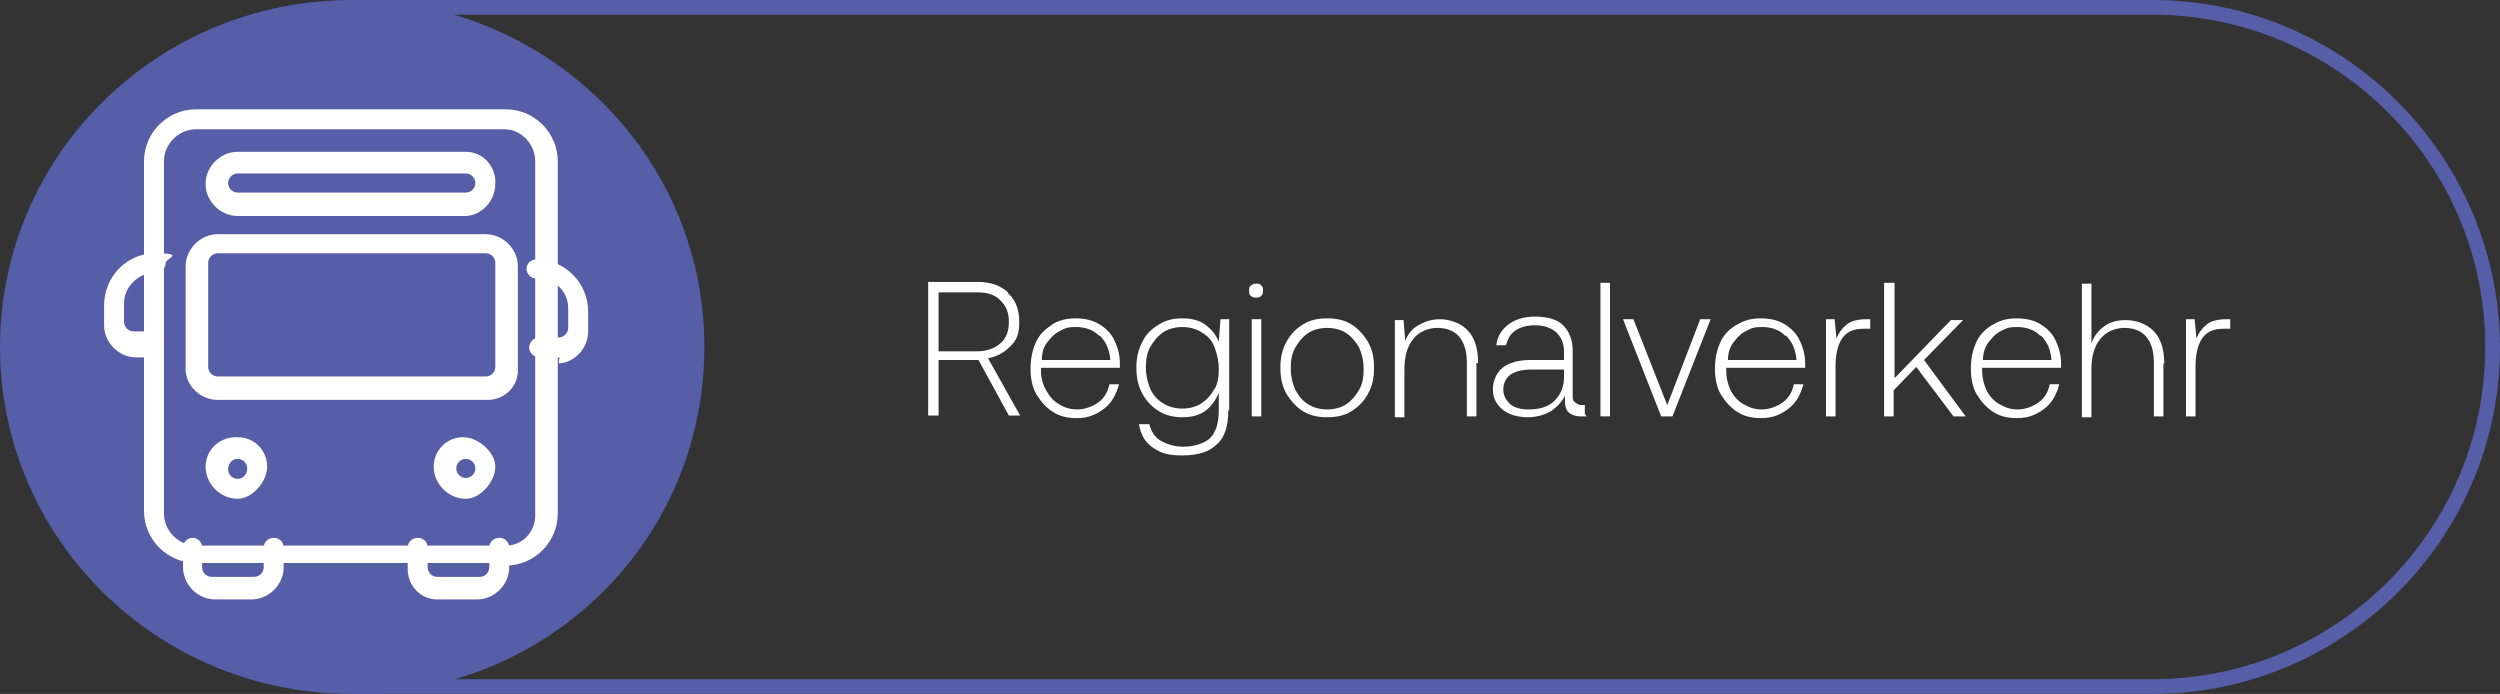 <?xml version="1.0" encoding="UTF-8"?>
<svg id="Ebene_1" data-name="Ebene 1" xmlns="http://www.w3.org/2000/svg" version="1.1" viewBox="0 0 288.2 80">
  <rect x="0" y="0" width="288.2" height="80" fill="#333333" stroke="none"/>
  <defs>
    <style>
      .cls-1 {
        fill: #555ea6;
      }

      .cls-1, .cls-2 {
        fill-rule: evenodd;
      }

      .cls-1, .cls-2, .cls-3 {
        stroke-width: 0px;
      }

      .cls-2, .cls-3 {
        fill: #fff;
      }

      .cls-4 {
        isolation: isolate;
      }
    </style>
  </defs>
  <g id="nahverkehr">
    <path id="Pfad_92" data-name="Pfad 92" class="cls-1" d="M248.3,1.7H42v76.6h206.3c21.1-.1,38.2-17.2,38.2-38.3h0c0-21.1-17.1-38.2-38.2-38.3M40.6,0h207.7c22,.1,39.8,18,39.9,40h0c0,22-17.9,39.9-39.9,40H40.6V0Z"/>
    <path id="Pfad_93" data-name="Pfad 93" class="cls-1" d="M40.6,0c22.3,0,40.6,17.7,40.6,40s-18,40-40.6,40S0,62,0,40,18,0,40.6,0"/>
    <path id="Pfad_94" data-name="Pfad 94" class="cls-2" d="M58.3,64.9H22.6c-3.3,0-6-2.7-6-6V18.6c0-3.3,2.7-6,6-6h35.7c3.3,0,6,2.7,6,6v40.6c0,3.3-2.7,6-6,6M22.6,14.9c-2,0-3.7,1.7-3.7,3.7v40.6c0,2,1.7,3.7,3.7,3.7h35.7c2,0,3.5-1.7,3.4-3.7,0,0,0,0,0,0V18.6c0-1.9-1.5-3.6-3.4-3.7H22.6Z"/>
    <path id="Pfad_95" data-name="Pfad 95" class="cls-2" d="M18,41.2h-2.3c-2,0-3.7-1.7-3.7-3.7v-2.3c0-3.2,2.5-5.9,5.7-6,0,0,.2,0,.3,0,3.4,0,1.1.6,1.1,1.1,0,.6-.5,1.1-1.1,1.1-1.9,0-3.6,1.5-3.7,3.4v2.3c0,.6.5,1.1,1.1,1.1h2.3c.6,0,1.2.5,1.2,1.1,0,.6-.5,1.2-1.1,1.2,0,0,0,0,0,0"/>
    <path id="Pfad_96" data-name="Pfad 96" class="cls-2" d="M64.5,41.2h-2.3c-.6,0-1.2-.5-1.2-1.1s.5-1.2,1.1-1.2c0,0,0,0,0,0h2.3c.6,0,1.1-.5,1.1-1.1v-2.3c0-2-1.7-3.5-3.7-3.4,0,0,0,0,0,0-.6,0-1.1-.5-1.1-1.1,0-.6.5-1.1,1.1-1.1,3.3,0,6,2.7,6,6v2.3c0,1.9-1.5,3.6-3.4,3.7"/>
    <path id="Pfad_97" data-name="Pfad 97" class="cls-2" d="M27.4,57.5c-2,0-3.7-1.7-3.7-3.7,0-2,1.7-3.5,3.7-3.4,0,0,0,0,0,0,1.9,0,3.4,1.5,3.4,3.4,0,1.7-1.7,3.7-3.4,3.7M27.4,52.9c-.6,0-1.1.5-1.1,1.2,0,.6.5,1.1,1.1,1.1.6,0,1.1-.5,1.1-1.2,0-.6-.5-1.1-1.1-1.1Z"/>
    <path id="Pfad_98" data-name="Pfad 98" class="cls-2" d="M53.7,57.5c-2,0-3.7-1.7-3.7-3.7,0-1.9,1.5-3.4,3.4-3.4,1.7,0,3.7,1.7,3.7,3.4s-1.7,3.7-3.4,3.7M53.7,52.9c-.6,0-1.1.5-1.1,1.1s.5,1.1,1.1,1.1,1.1-.5,1.1-1.1h0c0-.6-.5-1.1-1.1-1.1Z"/>
    <path id="Pfad_99" data-name="Pfad 99" class="cls-2" d="M29.7,69.1h-4.9c-2,0-3.7-1.7-3.7-3.7v-2.3c0-.6.5-1.1,1.1-1.1.6,0,1.1.5,1.1,1.1v2.3c0,.6.5,1.1,1.1,1.1h4.9c.6,0,1.1-.5,1.1-1.1v-2.3c0-.6.5-1.1,1.2-1.1.6,0,1.1.5,1.1,1.1v2.3c0,2-1.7,3.7-3.7,3.7"/>
    <path id="Pfad_100" data-name="Pfad 100" class="cls-2" d="M55.3,69.1h-4.9c-2,0-3.5-1.7-3.4-3.7,0,0,0,0,0,0v-2.3c0-.6.5-1.1,1.2-1.1.6,0,1.1.5,1.1,1.1v2.3c0,.6.5,1.1,1.1,1.1h4.9c.6,0,1.1-.5,1.1-1.1v-2.3c0-.6.5-1.1,1.2-1.1.6,0,1.1.5,1.1,1.1v2.3c0,2-1.7,3.7-3.7,3.7"/>
    <path id="Pfad_101" data-name="Pfad 101" class="cls-2" d="M53.7,24.9h-26.3c-2,0-3.7-1.7-3.7-3.7,0-2,1.7-3.7,3.7-3.7h26.3c2,0,3.5,1.7,3.4,3.7,0,0,0,0,0,0,0,1.9-1.5,3.6-3.4,3.7M27.4,20c-.6,0-1.1.5-1.1,1.1,0,.6.5,1.1,1.1,1.1h26.3c.6,0,1.1-.5,1.1-1.1,0-.6-.5-1.1-1.1-1.1h-26.3Z"/>
    <path id="Pfad_102" data-name="Pfad 102" class="cls-2" d="M56,46.1h-30.9c-1.9,0-3.6-1.5-3.7-3.4v-12c0-2,1.7-3.7,3.7-3.7h30.9c2,0,3.7,1.7,3.7,3.7v12c0,2-1.7,3.5-3.7,3.4,0,0,0,0,0,0M25.1,29.2c-.6,0-1.1.5-1.1,1.1v12c0,.6.5,1.1,1.1,1.1h30.9c.6,0,1.1-.5,1.1-1.1v-12c0-.6-.5-1.1-1.1-1.1h-30.9Z"/>
  </g>
  <g id="Regionalverkehr" class="cls-4">
    <g class="cls-4">
      <path class="cls-3" d="M116.2,33.8c.9.8,1.3,1.9,1.3,3.3s-.3,2.1-1,2.8-1.5,1.2-2.6,1.4l3.7,6.6h-1.3l-3.5-6.4h-4.6v6.4h-1.2v-15.4h5.7c1.5,0,2.6.4,3.5,1.2ZM112.6,40.5c1.1,0,2-.3,2.7-.9s1-1.4,1-2.5-.3-1.8-1-2.5-1.6-.9-2.7-.9h-4.4v6.8h4.4Z"/>
      <path class="cls-3" d="M121.3,37.4c.8-.5,1.7-.7,2.7-.7s1.9.2,2.6.6,1.4,1,1.8,1.8c.4.8.7,1.7.7,2.8,0,.2,0,.4,0,.5h-9.1c0,0,0,.1,0,.3,0,.9.2,1.6.6,2.3.4.7.8,1.2,1.5,1.6.6.4,1.3.6,2.1.6s1.7-.3,2.4-.8c.7-.5,1.1-1.2,1.3-2.1h1.1c-.3,1.1-.8,2.1-1.7,2.8-.9.7-1.9,1.1-3.1,1.1s-2-.2-2.8-.7c-.8-.5-1.4-1.2-1.9-2s-.7-1.9-.7-3,.2-2.1.6-3c.4-.9,1-1.5,1.8-2ZM126.7,38.7c-.7-.7-1.6-1-2.7-1s-1.3.2-1.9.5-1,.8-1.4,1.3-.6,1.2-.6,2h7.9c-.1-1.2-.5-2.1-1.2-2.8Z"/>
      <path class="cls-3" d="M141.6,47.3c0,1.8-.4,3.1-1.3,3.9-.9.9-2.2,1.3-4,1.3s-2.5-.3-3.4-.9c-.9-.6-1.4-1.5-1.6-2.7h1.2c.2.8.6,1.5,1.3,1.9s1.6.7,2.6.7,2.4-.3,3.1-1c.7-.7,1-1.8,1-3.2v-2c-.4.9-.9,1.6-1.6,2.1s-1.6.7-2.6.7-1.9-.2-2.7-.7c-.8-.5-1.4-1.1-1.9-2s-.7-1.9-.7-3,.2-2.1.7-3c.4-.9,1.1-1.5,1.9-2,.8-.5,1.7-.7,2.7-.7s1.9.2,2.6.7,1.3,1.2,1.6,2l.2-2.6h1v10.5ZM140,44.9c.4-.7.5-1.5.5-2.4s-.2-1.7-.5-2.5-.8-1.3-1.5-1.7c-.6-.4-1.4-.6-2.2-.6s-1.6.2-2.2.6c-.6.4-1.1,1-1.5,1.7s-.5,1.5-.5,2.4.2,1.7.5,2.4.8,1.3,1.5,1.7c.6.4,1.4.6,2.2.6s1.6-.2,2.2-.6c.6-.4,1.1-.9,1.5-1.7Z"/>
      <path class="cls-3" d="M145.6,33.5c0,.2,0,.4-.2.6s-.3.2-.6.2-.4,0-.6-.2c-.2-.1-.2-.3-.2-.6s0-.4.2-.6c.2-.1.3-.2.6-.2s.4,0,.6.2.2.3.2.6ZM145.4,36.8v11.2h-1.1v-11.2h1.1Z"/>
      <path class="cls-3" d="M148.3,45.4c-.5-.9-.7-1.9-.7-3s.2-2.1.7-3c.5-.9,1.1-1.5,1.9-2s1.7-.7,2.8-.7,2,.2,2.8.7c.8.5,1.4,1.2,1.9,2,.5.9.7,1.8.7,3s-.2,2.1-.7,3c-.5.9-1.1,1.5-1.9,2-.8.5-1.7.7-2.8.7s-2-.2-2.8-.7c-.8-.5-1.4-1.2-1.9-2ZM156.7,44.9c.4-.7.5-1.5.5-2.4s-.2-1.7-.5-2.4c-.4-.7-.9-1.3-1.5-1.7s-1.4-.6-2.2-.6-1.6.2-2.2.6c-.6.4-1.1,1-1.5,1.7-.4.7-.5,1.5-.5,2.4s.2,1.7.5,2.4c.4.7.8,1.3,1.5,1.7.6.4,1.4.6,2.2.6s1.6-.2,2.2-.6c.6-.4,1.1-1,1.5-1.7Z"/>
      <path class="cls-3" d="M170.2,41.8v6.2h-1.1v-6.2c0-1.3-.3-2.3-.9-3-.6-.7-1.5-1-2.5-1s-2.1.4-2.8,1.3c-.7.9-1,2-1,3.5v5.5h-1.1v-11.2h1l.2,2.4c.3-.8.8-1.4,1.5-1.8s1.5-.7,2.5-.7,2.4.4,3.2,1.3c.8.8,1.2,2.1,1.2,3.8Z"/>
      <path class="cls-3" d="M182.9,48h-.7c-.6,0-1.1-.2-1.4-.5-.3-.3-.4-.8-.4-1.4v-.5c-.3.7-.9,1.3-1.6,1.8-.7.4-1.6.7-2.7.7s-2.2-.3-2.9-.9c-.7-.6-1.1-1.3-1.1-2.3s.4-1.9,1.1-2.5c.8-.6,1.8-.9,3.3-.9h3.8v-1c0-.9-.3-1.6-.9-2.2-.6-.5-1.4-.8-2.4-.8s-1.7.2-2.3.6c-.6.4-.9,1-1.1,1.7h-1.1c.1-1,.6-1.8,1.4-2.4.8-.6,1.8-.9,3.1-.9s2.5.3,3.2,1,1.1,1.7,1.1,2.9v5.2c0,.3,0,.6.3.8s.4.3.7.3h.4v1ZM176.5,42.6c-1,0-1.8.2-2.4.6-.5.4-.8,1-.8,1.7s.3,1.2.8,1.7c.5.4,1.2.6,2.1.6,1.3,0,2.3-.3,3-1,.7-.7,1.1-1.6,1.1-2.7v-.9h-3.9Z"/>
      <path class="cls-3" d="M185.6,32.6v15.4h-1.1v-15.4h1.1Z"/>
      <path class="cls-3" d="M188.3,36.8l3.9,9.9,3.8-9.9h1.2l-4.4,11.2h-1.3l-4.4-11.2h1.2Z"/>
      <path class="cls-3" d="M200.3,37.4c.8-.5,1.7-.7,2.7-.7s1.9.2,2.6.6,1.4,1,1.8,1.8c.4.8.7,1.7.7,2.8,0,.2,0,.4,0,.5h-9.1c0,0,0,.1,0,.3,0,.9.2,1.6.5,2.3.4.7.8,1.2,1.5,1.6s1.3.6,2.1.6,1.7-.3,2.4-.8c.7-.5,1.1-1.2,1.3-2.1h1.1c-.3,1.1-.8,2.1-1.7,2.8-.9.7-1.9,1.1-3.1,1.1s-2-.2-2.8-.7c-.8-.5-1.4-1.2-1.9-2s-.7-1.9-.7-3,.2-2.1.6-3c.4-.9,1-1.5,1.8-2ZM205.8,38.7c-.7-.7-1.6-1-2.7-1s-1.3.2-1.9.5-1,.8-1.4,1.3c-.4.6-.6,1.2-.6,2h7.9c-.1-1.2-.5-2.1-1.2-2.8Z"/>
      <path class="cls-3" d="M215.5,37.9h-.7c-1.2,0-2,.4-2.5,1.2-.5.8-.7,1.9-.7,3.2v5.7h-1.1v-11.2h1l.2,2.2c.3-.7.7-1.2,1.2-1.6s1.3-.6,2.2-.6h.5v1.1Z"/>
      <path class="cls-3" d="M218.4,32.6v11l6.5-6.7h1.4l-4.5,4.6,4.8,6.5h-1.4l-4.3-5.7-2.6,2.7v3h-1.1v-15.4h1.1Z"/>
      <path class="cls-3" d="M229.8,37.4c.8-.5,1.7-.7,2.7-.7s1.9.2,2.6.6,1.4,1,1.8,1.8c.4.8.7,1.7.7,2.8,0,.2,0,.4,0,.5h-9.1c0,0,0,.1,0,.3,0,.9.2,1.6.5,2.3.4.7.8,1.2,1.5,1.6s1.3.6,2.1.6,1.7-.3,2.4-.8c.7-.5,1.1-1.2,1.3-2.1h1.1c-.3,1.1-.8,2.1-1.7,2.8-.9.7-1.9,1.1-3.1,1.1s-2-.2-2.8-.7c-.8-.5-1.4-1.2-1.9-2s-.7-1.9-.7-3,.2-2.1.6-3c.4-.9,1-1.5,1.8-2ZM235.2,38.7c-.7-.7-1.6-1-2.7-1s-1.3.2-1.9.5-1,.8-1.4,1.3c-.4.6-.6,1.2-.6,2h7.9c-.1-1.2-.5-2.1-1.2-2.8Z"/>
      <path class="cls-3" d="M249.4,41.8v6.2h-1.1v-6.2c0-1.3-.3-2.3-.9-3-.6-.7-1.5-1-2.5-1s-2.1.4-2.8,1.3c-.7.9-1,2-1,3.5v5.5h-1.1v-15.4h1.1v6.9c.3-.9.8-1.5,1.5-2,.7-.5,1.5-.7,2.5-.7s2.4.4,3.2,1.3c.8.8,1.2,2.1,1.2,3.8Z"/>
      <path class="cls-3" d="M257,37.9h-.7c-1.2,0-2,.4-2.5,1.2-.5.8-.7,1.9-.7,3.2v5.7h-1.1v-11.2h1l.2,2.2c.3-.7.7-1.2,1.2-1.6.5-.4,1.3-.6,2.2-.6h.5v1.1Z"/>
    </g>
  </g>
</svg>